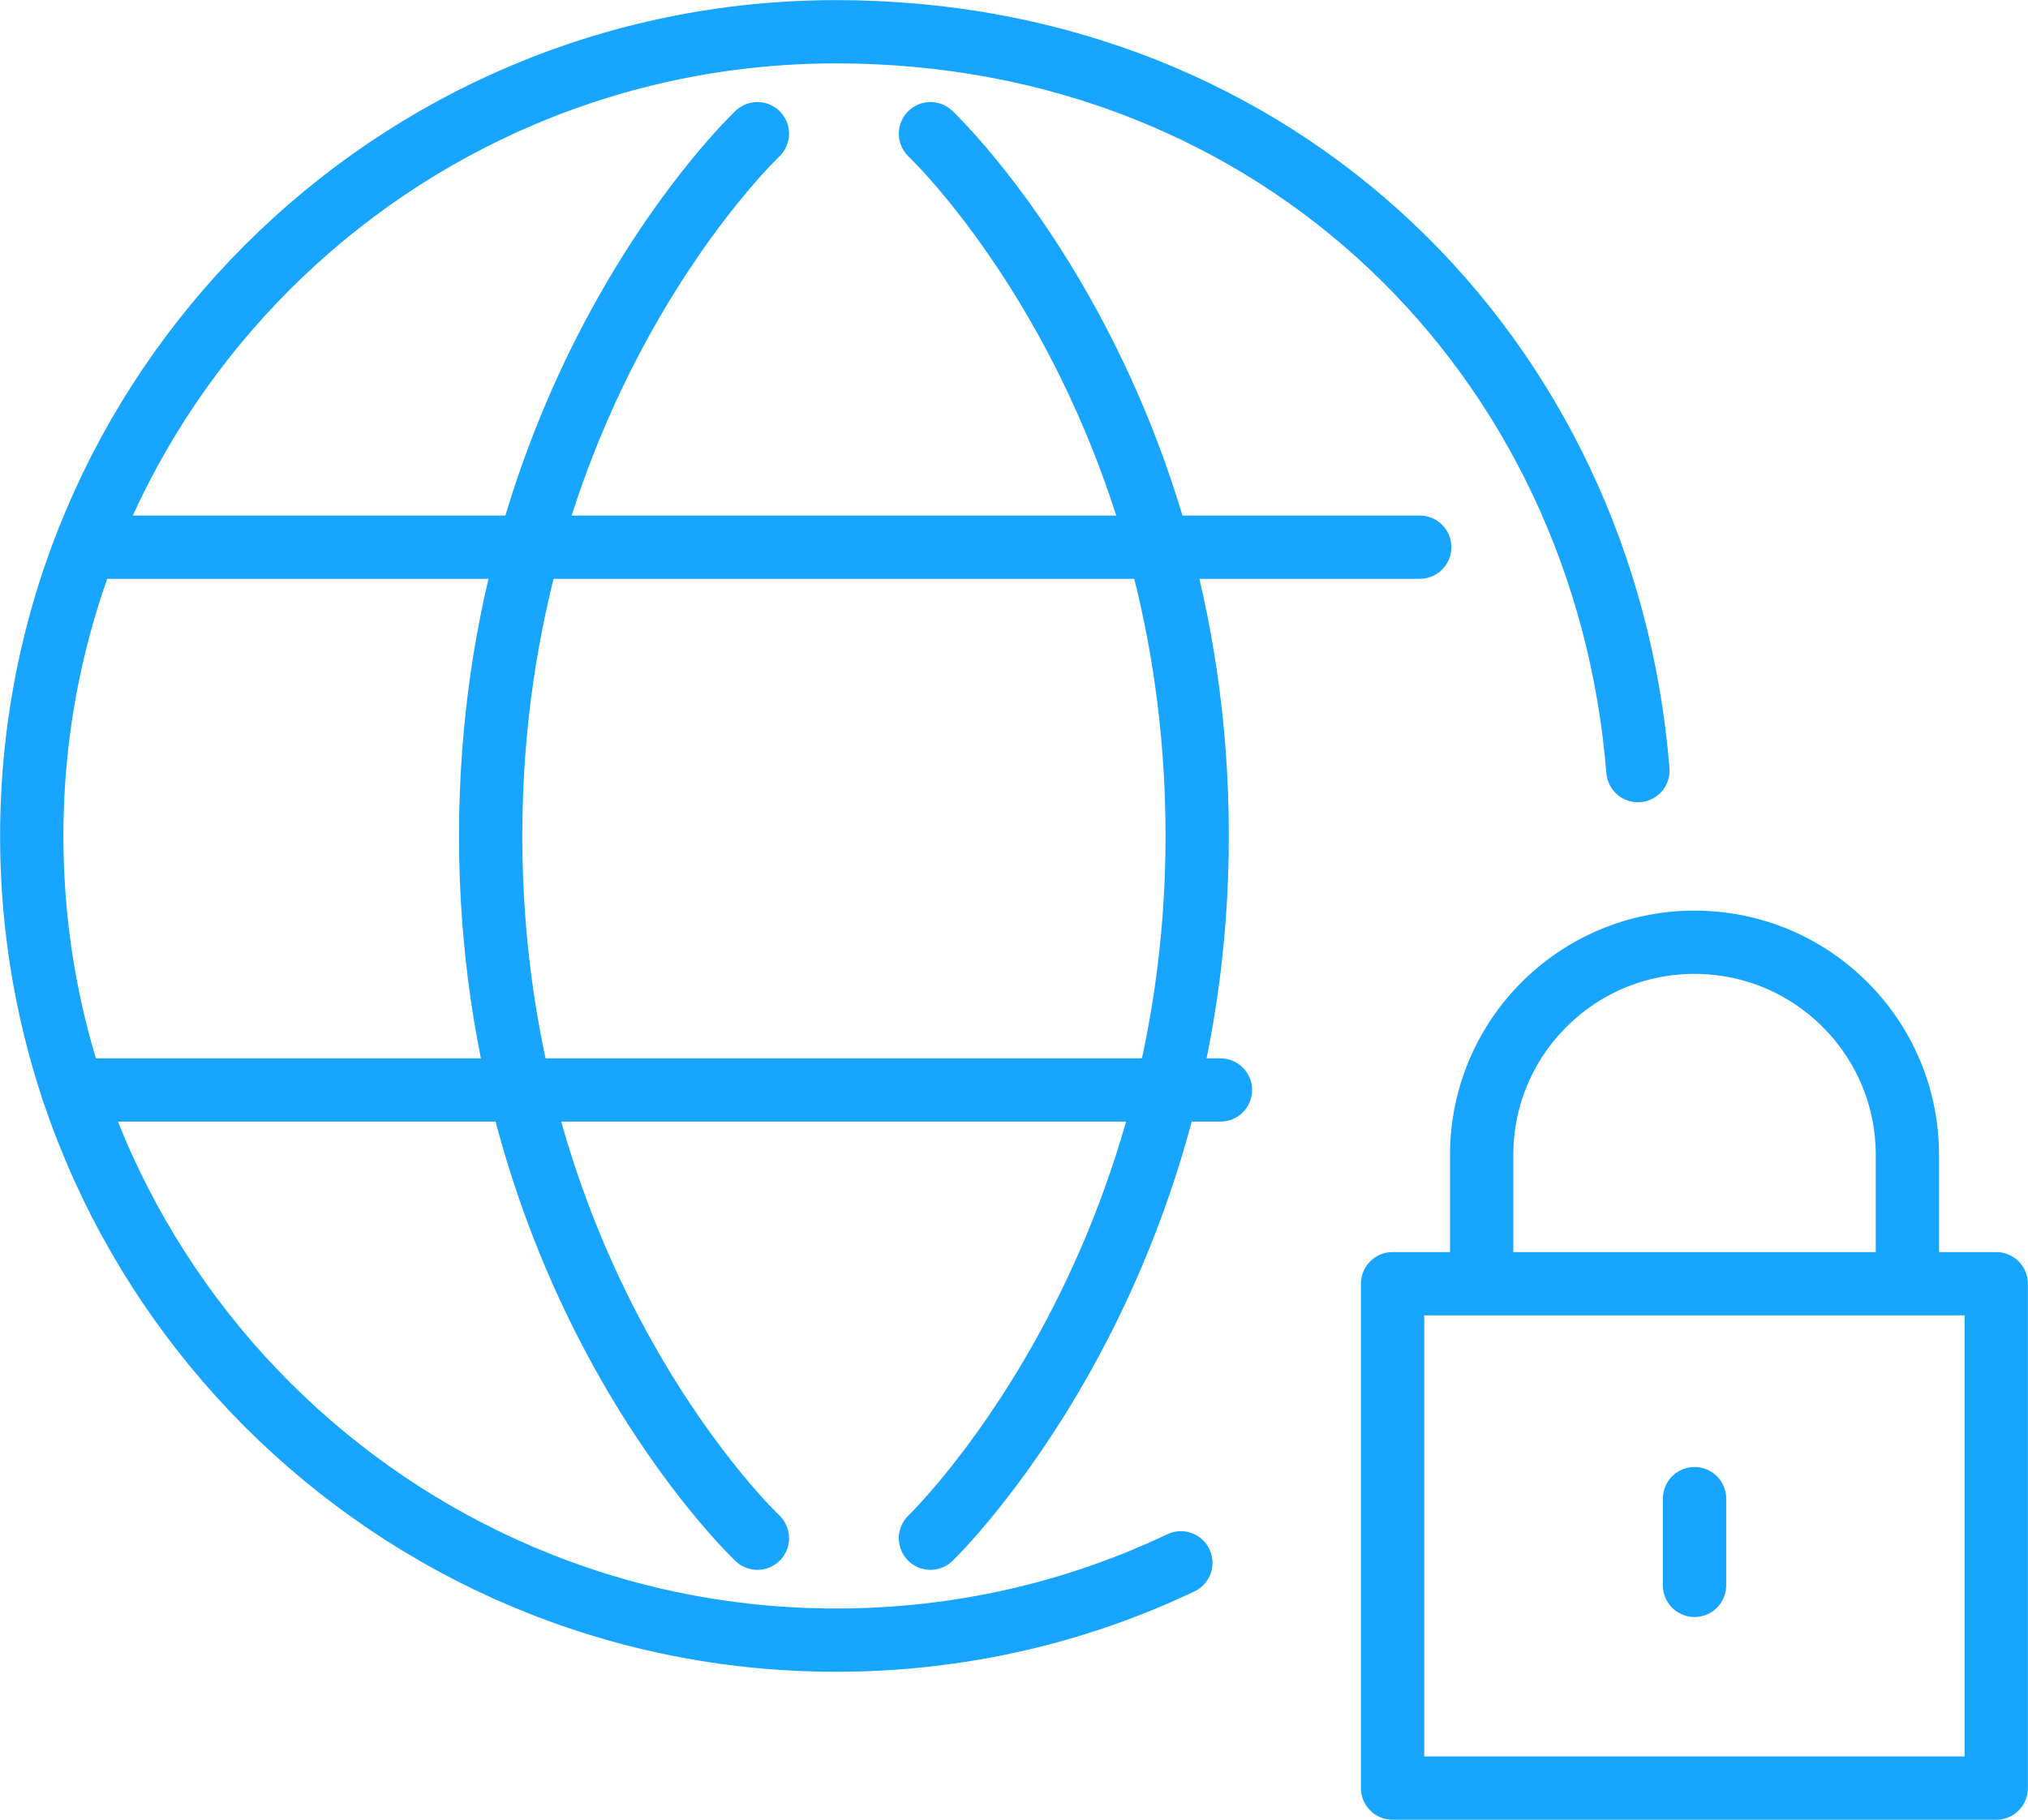 <?xml version="1.0" encoding="UTF-8"?><svg xmlns="http://www.w3.org/2000/svg" width="88.12" height="79.08" viewBox="0 0 88.12 79.08"><defs><style>.d{fill:none;stroke:#17a5ff;stroke-linecap:round;stroke-linejoin:round;stroke-width:2.75px;}</style></defs><g id="a"/><g id="b"><g id="c"><g><g><path class="d" d="M82.88,55.6v-5.4c0-5.11-4.14-9.25-9.25-9.25s-9.25,4.14-9.25,9.25v5.4"/><rect class="d" x="60.51" y="55.79" width="26.23" height="21.92"/><line class="d" x1="73.63" y1="65.13" x2="73.63" y2="68.9"/></g><path class="d" d="M51.31,67.92c-4.54,2.16-9.62,3.36-14.98,3.36C17.03,71.28,1.38,55.63,1.38,36.33S17.03,1.38,36.33,1.38s33.39,14.13,34.84,32.11"/><line class="d" x1="53.03" y1="47.37" x2="3.16" y2="47.37"/><line class="d" x1="61.69" y1="23.78" x2="4.13" y2="23.78"/><path class="d" d="M32.91,5.81s-11.59,10.93-11.59,30.52,11.59,30.52,11.59,30.52"/><path class="d" d="M40.43,5.81s11.59,10.93,11.59,30.52c0,19.37-11.59,30.52-11.59,30.52"/></g></g></g></svg>